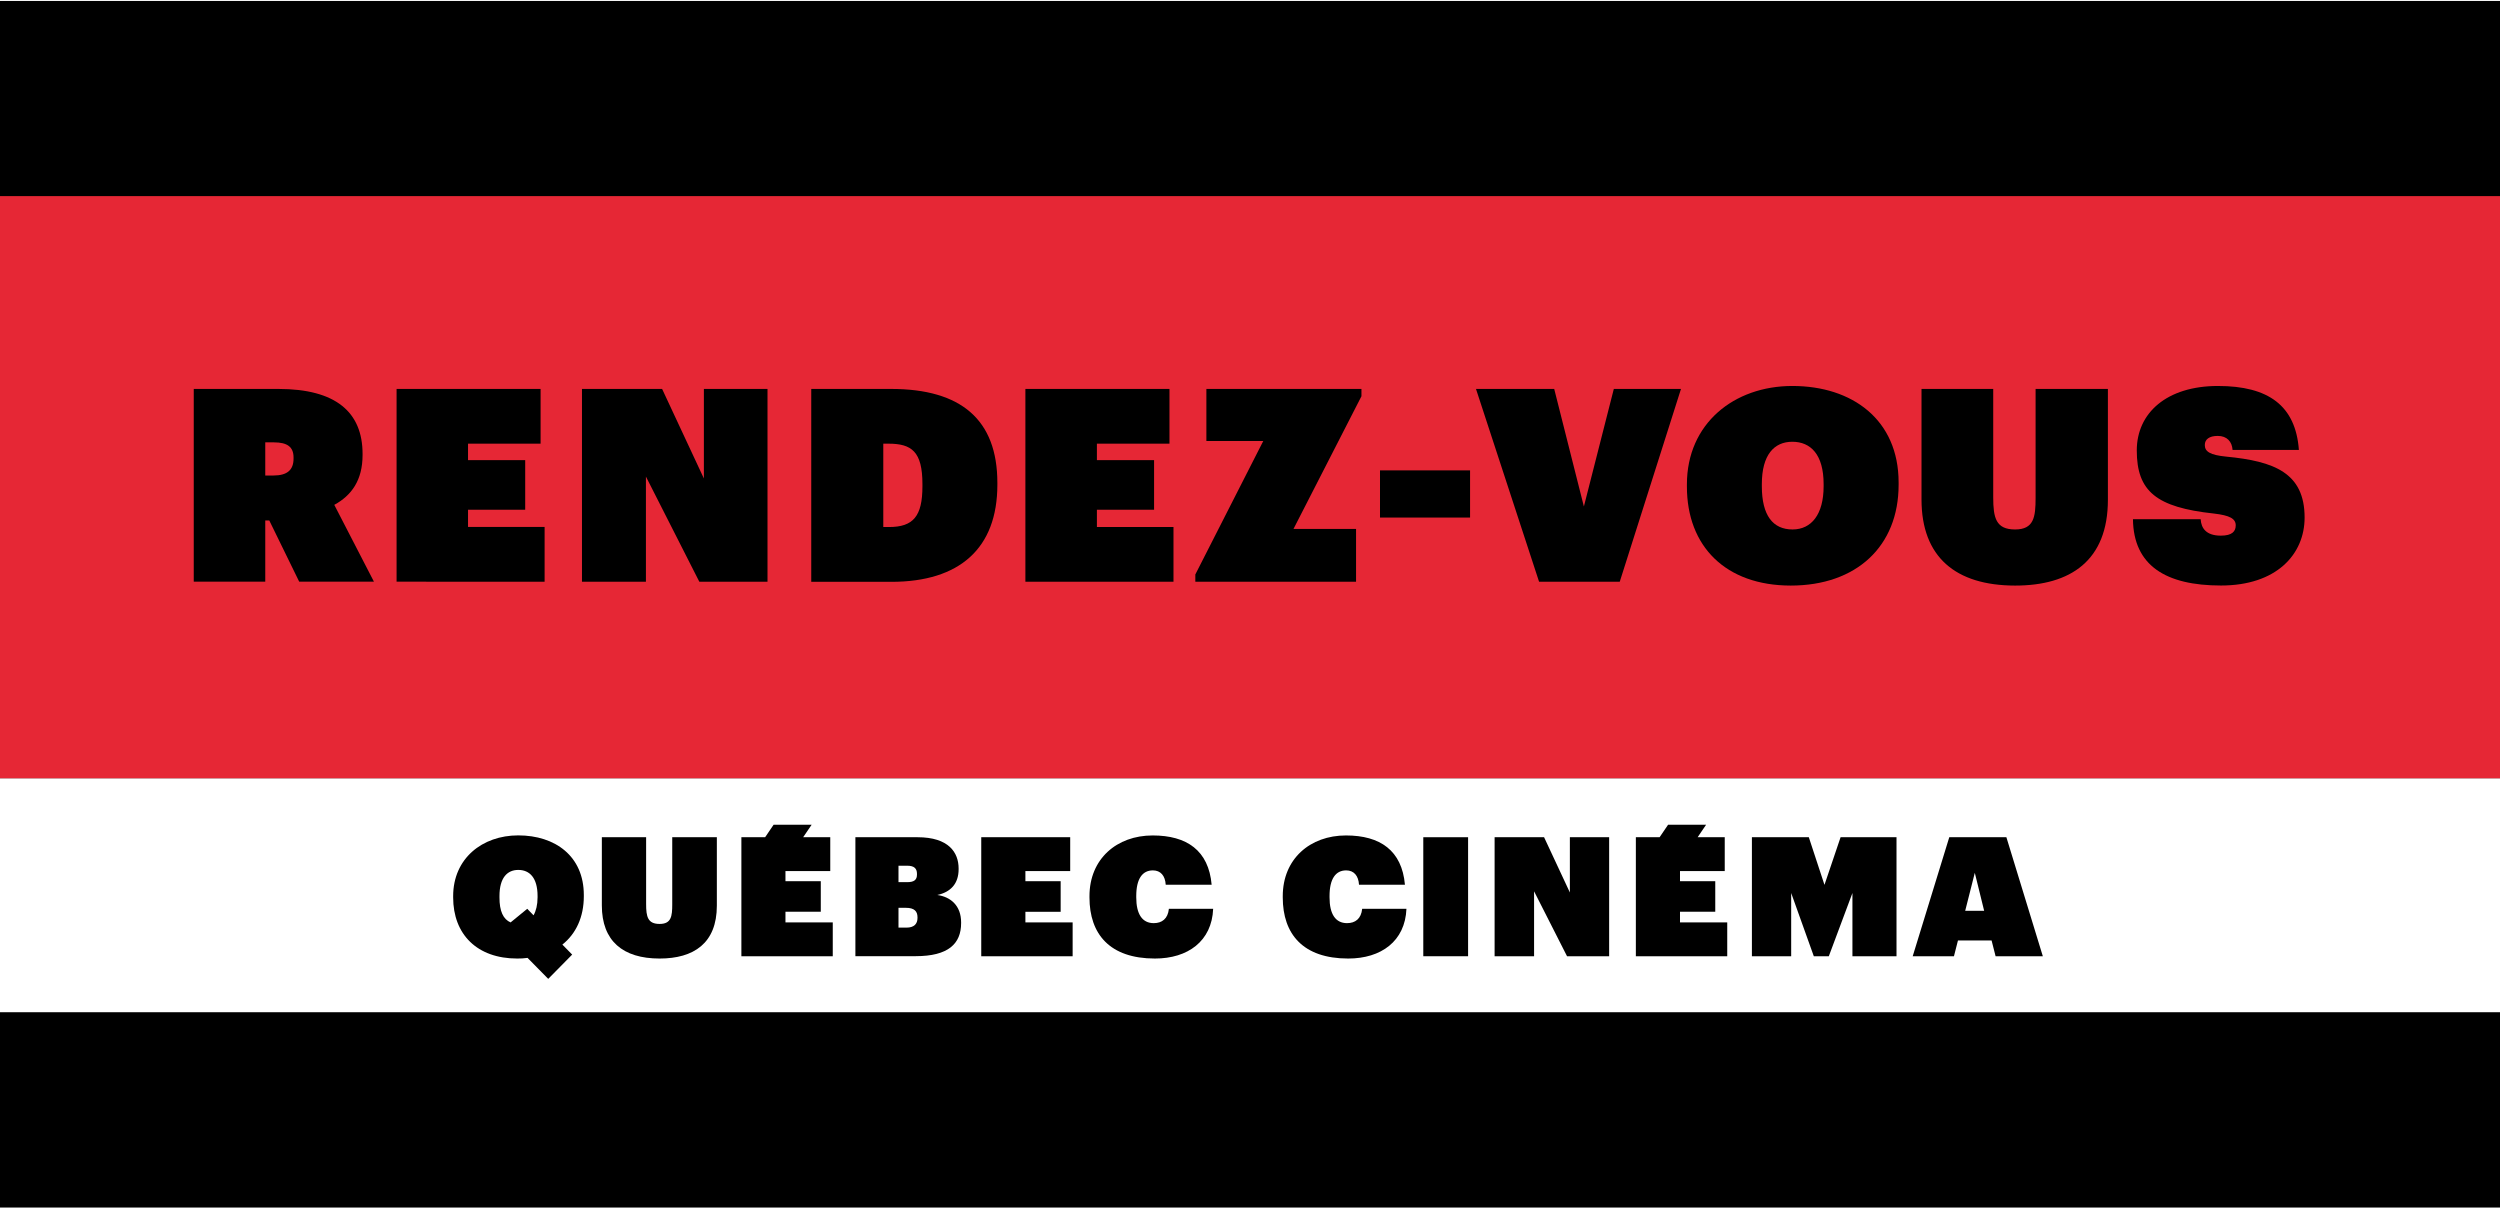 <?xml version="1.0" encoding="utf-8"?>
<!-- Generator: Adobe Illustrator 24.0.3, SVG Export Plug-In . SVG Version: 6.00 Build 0)  -->
<svg version="1.1" id="Calque_1" xmlns="http://www.w3.org/2000/svg" xmlns:xlink="http://www.w3.org/1999/xlink" x="0px" y="0px"
	 viewBox="0 0 380 183.37" style="enable-background:new 0 0 380 183.37;" xml:space="preserve" width="300px" height="145px">
<rect x="0" y="0" width="380" height="183.37" fill="#333333" stroke="none"/>
<style type="text/css">
	.st0{fill:#FFFFFF;}
	.st1{fill:#E62735;}
</style>
<g id="_x31_L_x5F_RV_x5F_SolideCouleur">
	<rect id="XMLID_108_" y="118.15" class="st0" width="380" height="36.07"/>
	<rect id="XMLID_107_" y="29.51" class="st1" width="380" height="88.64"/>
	<g id="XMLID_35_">
		<path id="XMLID_104_" d="M29.45,58.97h12.87c8.73,0,12.79,3.53,12.79,9.88v0.16c0,3.85-1.68,6.15-4.3,7.58l6.03,11.68H45.48
			l-4.55-9.31h-0.61v9.31H29.45V58.97z M41.55,72.13c2.13,0,3.07-0.86,3.07-2.58v-0.16c0-1.6-0.94-2.3-2.99-2.3h-1.31v5.04H41.55z"
			/>
		<path id="XMLID_102_" d="M60.28,58.97h21.89v8.32H71.14v2.5h8.69v7.54h-8.69v2.62h11.64v8.32H60.28V58.97z"/>
		<path id="XMLID_99_" d="M88.46,58.97h12.18l6.35,13.61V58.97h9.67v29.31H106.3l-8.12-15.99v15.99h-9.72V58.97z"/>
		<path id="XMLID_95_" d="M123.32,58.97h12.13c10.62,0,16.15,4.67,16.15,14.27v0.29c0,9.67-5.74,14.76-16.11,14.76h-12.18V58.97z
			 M135.13,79.96c3.69,0,5.08-1.64,5.08-6.19v-0.33c0-4.96-1.64-6.15-5.17-6.15h-0.78v12.67H135.13z"/>
		<path id="XMLID_93_" d="M155.87,58.97h21.89v8.32h-11.03v2.5h8.69v7.54h-8.69v2.62h11.64v8.32h-22.51V58.97z"/>
		<path id="XMLID_91_" d="M181.69,87.17l10.33-20.29h-8.65v-7.91h23.57v1.11l-10.33,20.17h9.51v8.03h-24.43V87.17z"/>
		<path id="XMLID_89_" d="M209.76,71.35h13.69v7.17h-13.69V71.35z"/>
		<path id="XMLID_87_" d="M224.35,58.97h11.89l4.51,17.87l4.55-17.87h10.21l-9.31,29.31h-12.26L224.35,58.97z"/>
		<path id="XMLID_84_" d="M256.41,73.81v-0.33c0-9.26,7.17-14.96,16.03-14.96c9.1,0,16.15,5.12,16.15,14.68v0.33
			c0,9.39-6.44,15.33-16.4,15.33C262.31,88.85,256.41,82.91,256.41,73.81z M277.19,73.77v-0.33c0-4.51-1.97-6.44-4.76-6.44
			c-2.75,0-4.63,1.97-4.63,6.44v0.33c0,4.43,1.68,6.56,4.67,6.56C275.35,80.33,277.19,78.03,277.19,73.77z"/>
		<path id="XMLID_82_" d="M292.07,75.78V58.97h10.9v16.48c0,3.12,0.41,4.88,3.32,4.88c2.87,0,3.12-1.89,3.12-4.8V58.97h10.99v16.85
			c0,9.26-5.7,13.04-14.1,13.04C297.24,88.85,292.07,84.51,292.07,75.78z"/>
		<path id="XMLID_36_" d="M324.21,78.77h10.29c0.08,1.39,0.86,2.5,3.07,2.5c1.72,0,2.26-0.66,2.26-1.56c0-1.02-0.9-1.52-3.32-1.8
			c-8.73-0.94-11.72-3.36-11.72-9.59c0-5.7,4.55-9.8,12.34-9.8c7.67,0,11.81,2.99,12.3,9.72h-10.08c-0.08-1.27-0.86-2.13-2.25-2.13
			c-1.31,0-1.97,0.53-1.97,1.39c0,0.98,0.78,1.52,3.28,1.76c7.26,0.7,11.89,2.46,11.89,9.26c0,5.58-4.26,10.33-12.71,10.33
			C329.21,88.85,324.29,85.82,324.21,78.77z"/>
	</g>
	<g>
		<path d="M80.19,145.45c-0.51,0.08-1.04,0.1-1.57,0.1c-6.1,0-9.74-3.67-9.74-9.29v-0.2c0-5.72,4.43-9.23,9.89-9.23
			c5.62,0,9.97,3.16,9.97,9.06v0.2c0,3.16-1.19,5.69-3.26,7.34l1.49,1.52l-3.64,3.69L80.19,145.45z M77.61,140.06l2.53-2.07
			l0.96,0.99c0.38-0.68,0.61-1.59,0.61-2.73v-0.2c0-2.78-1.21-3.97-2.93-3.97c-1.69,0-2.86,1.21-2.86,3.97v0.2
			C75.91,138.34,76.49,139.58,77.61,140.06z"/>
		<path d="M91.48,137.48v-10.37h6.73v10.17c0,1.92,0.25,3.01,2.05,3.01c1.77,0,1.92-1.16,1.92-2.96v-10.22h6.78v10.4
			c0,5.72-3.52,8.04-8.7,8.04C94.67,145.55,91.48,142.87,91.48,137.48z"/>
		<path d="M130.02,127.11h9.44c4.76,0,6.25,2.33,6.25,4.76v0.1c0,2.23-1.24,3.49-3.24,3.92c2,0.28,3.62,1.59,3.62,4.17v0.1
			c0,3.16-1.97,5.03-6.91,5.03h-9.16V127.11z M137.89,133.94c1.06,0,1.49-0.35,1.49-1.16v-0.1c0-0.81-0.41-1.24-1.49-1.24h-1.32v2.5
			H137.89z M137.79,140.85c1.14,0,1.67-0.56,1.67-1.47v-0.1c0-0.91-0.48-1.44-1.75-1.44h-1.14v3.01H137.79z"/>
		<path d="M149.16,127.11h13.51v5.14h-6.81v1.54h5.36v4.65h-5.36v1.62h7.18v5.14h-13.89V127.11z"/>
		<path d="M165.6,136.27v-0.2c0-5.67,4.15-9.23,9.61-9.23c5.19,0,8.5,2.28,8.96,7.49h-6.98c-0.08-1.37-0.78-2.18-1.95-2.18
			c-1.59,0-2.53,1.27-2.53,3.9v0.2c0,2.55,0.91,3.92,2.66,3.92c1.24,0,2.15-0.66,2.3-2.18h6.73c-0.2,4.93-3.85,7.56-8.85,7.56
			C168.66,145.55,165.6,141.81,165.6,136.27z"/>
		<path d="M194.98,136.27v-0.2c0-5.67,4.15-9.23,9.61-9.23c5.19,0,8.5,2.28,8.96,7.49h-6.98c-0.08-1.37-0.78-2.18-1.95-2.18
			c-1.59,0-2.53,1.27-2.53,3.9v0.2c0,2.55,0.91,3.92,2.66,3.92c1.24,0,2.15-0.66,2.3-2.18h6.73c-0.2,4.93-3.85,7.56-8.85,7.56
			C198.04,145.55,194.98,141.81,194.98,136.27z"/>
		<path d="M216.34,127.11h6.81v18.09h-6.81V127.11z"/>
		<path d="M227.19,127.11h7.51l3.92,8.4v-8.4h5.97v18.09h-6.4l-5.01-9.87v9.87h-6V127.11z"/>
		<path d="M266.29,127.11h8.65l2.38,7.24l2.45-7.24h8.5v18.09h-6.7v-9.61l-3.59,9.61h-2.28l-3.44-9.61v9.61h-5.97V127.11z"/>
		<path d="M296.29,127.11h8.68l5.54,18.09h-7.18l-0.61-2.4h-5.11l-0.61,2.4h-6.27L296.29,127.11z M298.71,138.29h2.88l-1.42-5.77
			L298.71,138.29z"/>
		<polygon points="255.36,140.06 255.36,138.44 260.72,138.44 260.72,133.79 255.36,133.79 255.36,132.25 262.16,132.25 
			262.16,127.11 258.04,127.11 259.33,125.21 253.55,125.21 252.26,127.11 248.65,127.11 248.65,145.2 262.54,145.2 262.54,140.06 
					"/>
		<polygon points="119.39,140.06 119.39,138.44 124.76,138.44 124.76,133.79 119.39,133.79 119.39,132.25 126.2,132.25 
			126.2,127.11 122.08,127.11 123.37,125.21 117.59,125.21 116.3,127.11 112.69,127.11 112.69,145.2 126.58,145.2 126.58,140.06 		
			"/>
	</g>
	<rect id="XMLID_34_" y="153.71" width="380" height="29.66"/>
	<rect id="XMLID_33_" width="380" height="29.66"/>
</g>
</svg>
